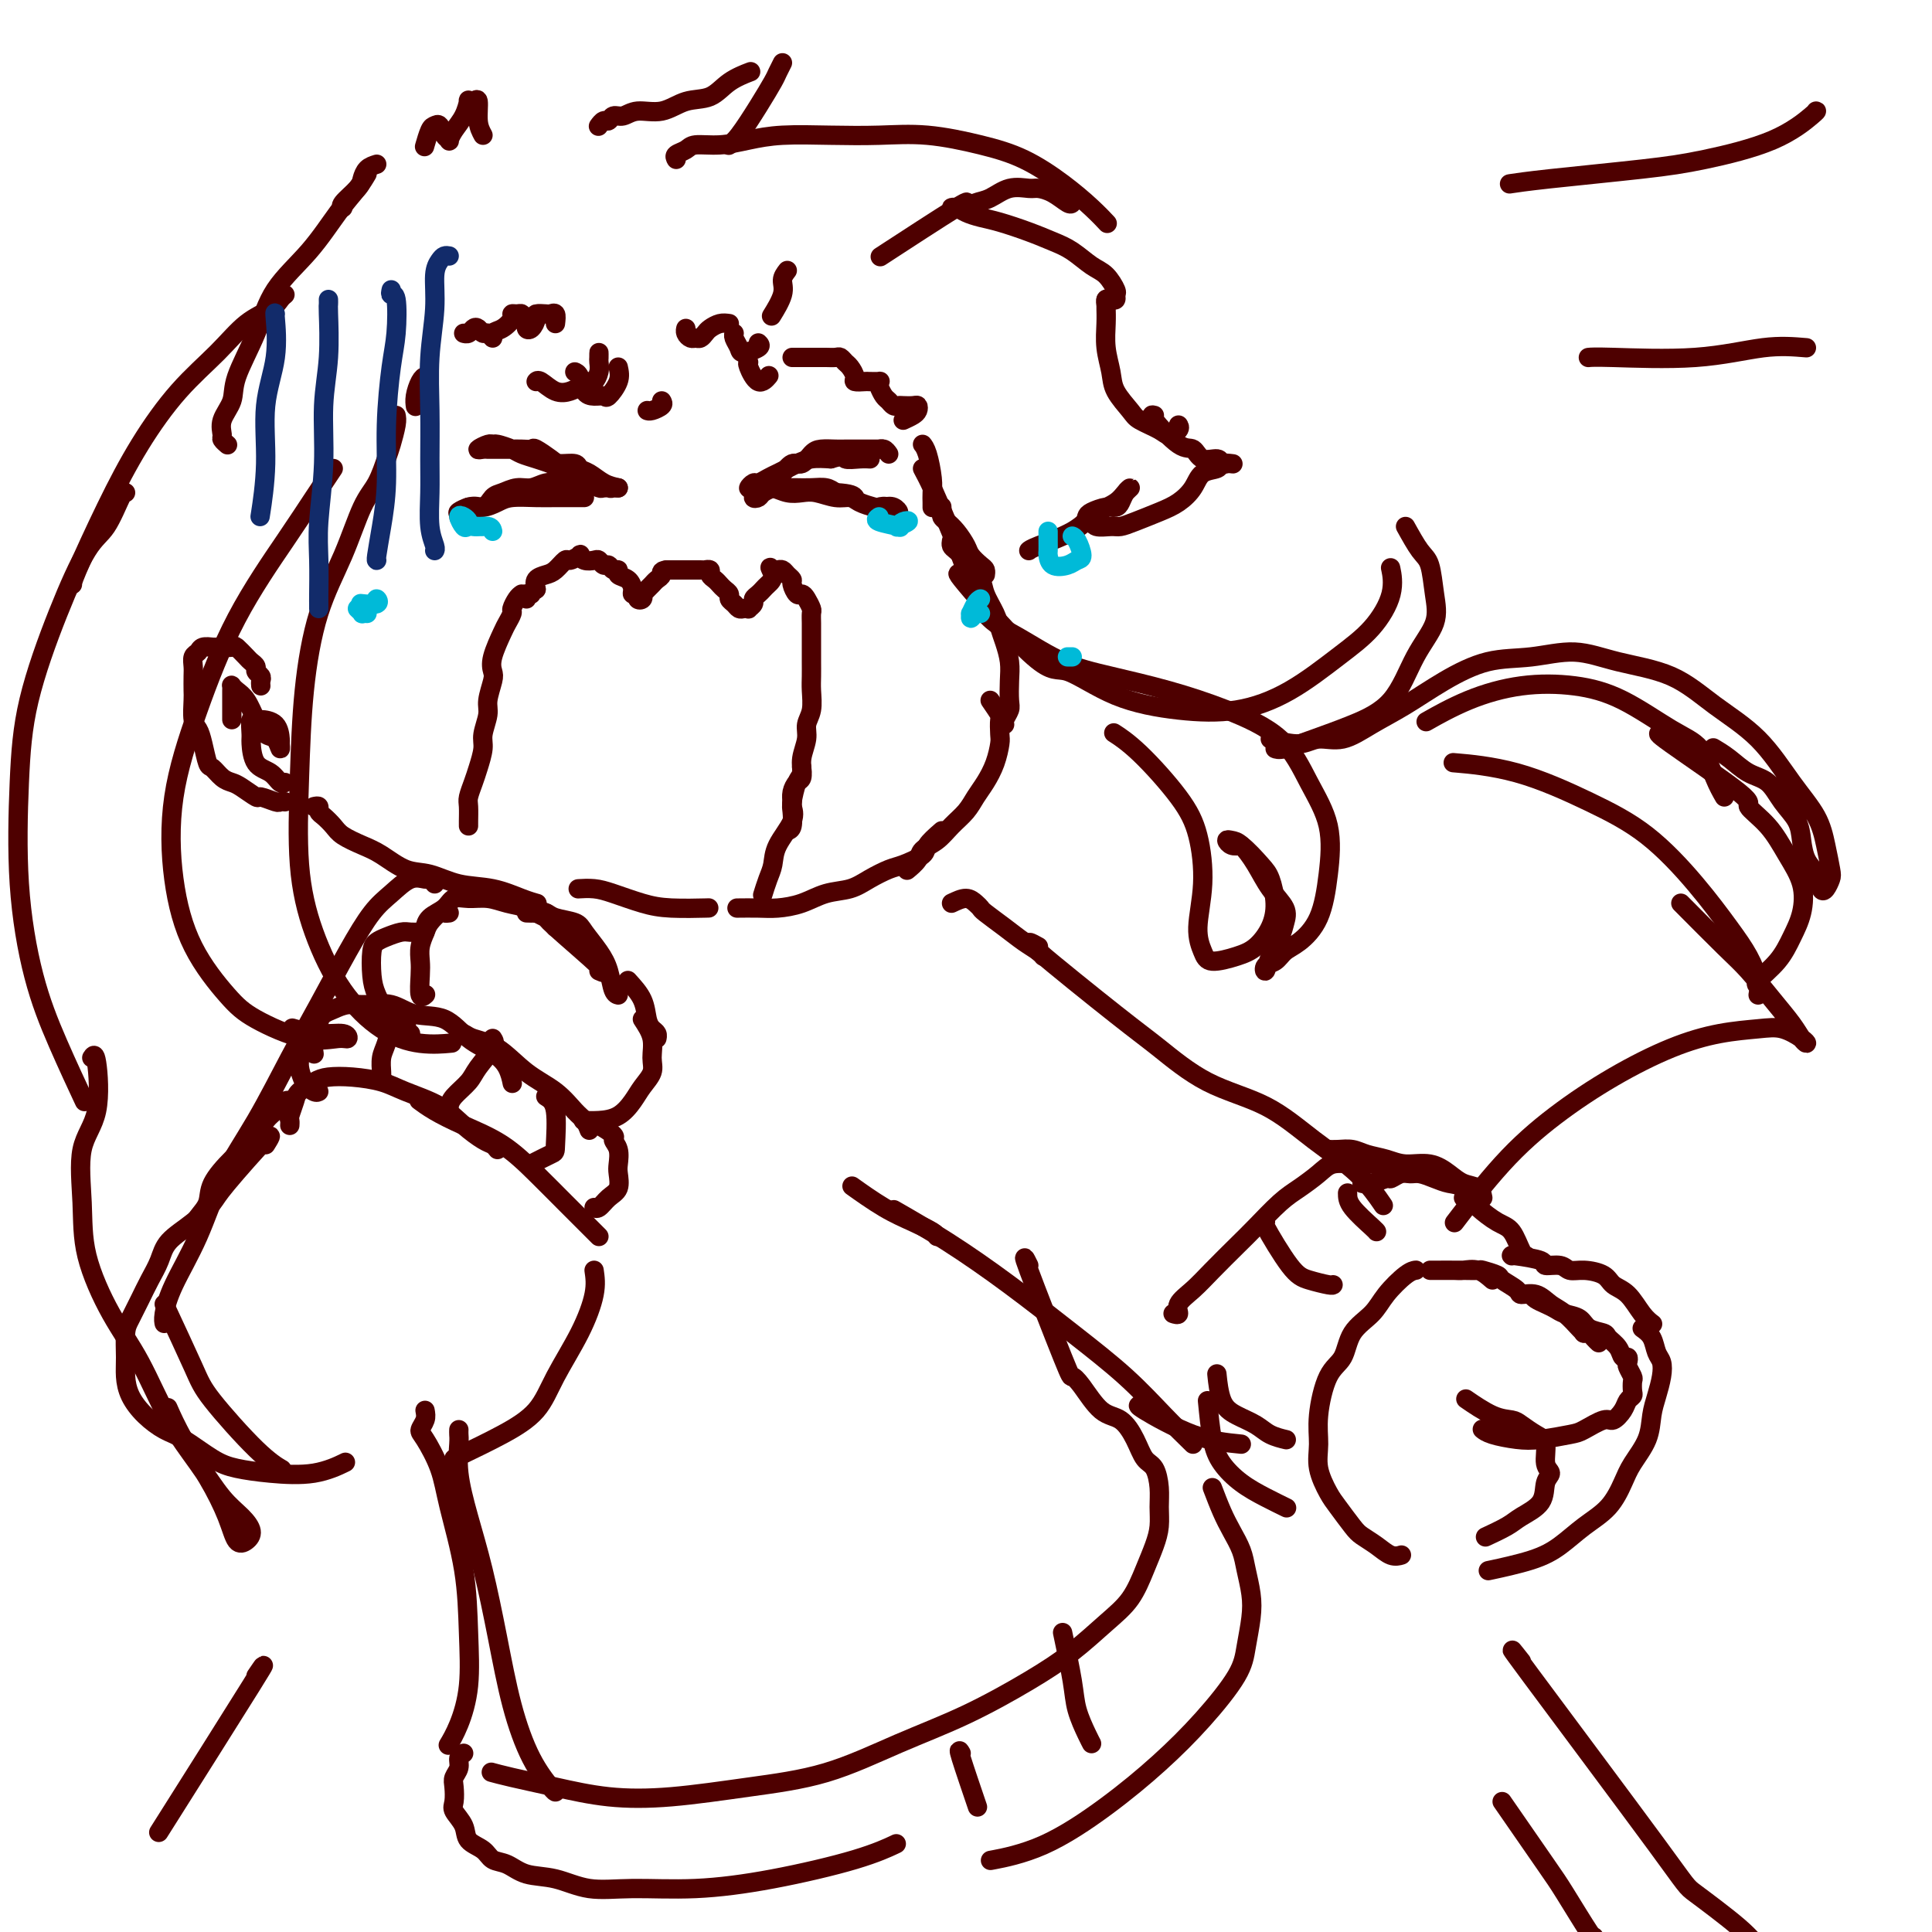<svg viewBox='0 0 400 400' version='1.1' xmlns='http://www.w3.org/2000/svg' xmlns:xlink='http://www.w3.org/1999/xlink'><g fill='none' stroke='rgb(78,0,0)' stroke-width='4' stroke-linecap='round' stroke-linejoin='round'><path d='M128,101c-0.987,-0.218 -1.973,-0.436 -3,-1c-1.027,-0.564 -2.094,-1.473 -3,-2c-0.906,-0.527 -1.651,-0.670 -2,-1c-0.349,-0.330 -0.302,-0.845 -1,-1c-0.698,-0.155 -2.140,0.049 -3,0c-0.860,-0.049 -1.137,-0.353 -2,-1c-0.863,-0.647 -2.311,-1.637 -3,-2c-0.689,-0.363 -0.618,-0.097 -1,0c-0.382,0.097 -1.215,0.026 -2,0c-0.785,-0.026 -1.521,-0.007 -2,0c-0.479,0.007 -0.702,0.002 -1,0c-0.298,-0.002 -0.671,-0.000 -1,0c-0.329,0.000 -0.612,-0.000 -1,0c-0.388,0.000 -0.880,0.001 -1,0c-0.120,-0.001 0.132,-0.004 0,0c-0.132,0.004 -0.649,0.015 -1,0c-0.351,-0.015 -0.538,-0.057 -1,0c-0.462,0.057 -1.200,0.215 -1,0c0.200,-0.215 1.337,-0.801 2,-1c0.663,-0.199 0.852,-0.012 1,0c0.148,0.012 0.255,-0.151 1,0c0.745,0.151 2.127,0.618 3,1c0.873,0.382 1.235,0.680 2,1c0.765,0.320 1.933,0.663 3,1c1.067,0.337 2.034,0.669 3,1'/><path d='M114,96c2.842,0.581 2.448,0.534 3,1c0.552,0.466 2.049,1.445 3,2c0.951,0.555 1.356,0.685 2,1c0.644,0.315 1.528,0.816 2,1c0.472,0.184 0.531,0.050 1,0c0.469,-0.050 1.348,-0.017 2,0c0.652,0.017 1.076,0.019 1,0c-0.076,-0.019 -0.654,-0.058 -1,0c-0.346,0.058 -0.462,0.211 -1,0c-0.538,-0.211 -1.498,-0.788 -2,-1c-0.502,-0.212 -0.546,-0.058 -1,0c-0.454,0.058 -1.318,0.019 -2,0c-0.682,-0.019 -1.183,-0.020 -2,0c-0.817,0.020 -1.952,0.061 -3,0c-1.048,-0.061 -2.010,-0.225 -3,0c-0.990,0.225 -2.007,0.839 -3,1c-0.993,0.161 -1.962,-0.129 -3,0c-1.038,0.129 -2.144,0.678 -3,1c-0.856,0.322 -1.461,0.415 -2,1c-0.539,0.585 -1.010,1.660 -2,2c-0.990,0.340 -2.497,-0.055 -3,0c-0.503,0.055 -0.001,0.561 0,1c0.001,0.439 -0.500,0.810 -1,1c-0.500,0.190 -1.000,0.197 -1,0c0.000,-0.197 0.500,-0.599 1,-1'/><path d='M96,106c-2.545,0.690 -0.407,-0.586 1,-1c1.407,-0.414 2.085,0.033 3,0c0.915,-0.033 2.069,-0.545 3,-1c0.931,-0.455 1.639,-0.854 3,-1c1.361,-0.146 3.373,-0.039 5,0c1.627,0.039 2.867,0.010 4,0c1.133,-0.010 2.159,-0.003 3,0c0.841,0.003 1.496,0.001 2,0c0.504,-0.001 0.858,-0.000 1,0c0.142,0.000 0.071,0.000 0,0'/><path d='M184,94c-0.299,-0.423 -0.597,-0.845 -1,-1c-0.403,-0.155 -0.909,-0.041 -1,0c-0.091,0.041 0.233,0.011 0,0c-0.233,-0.011 -1.025,-0.003 -2,0c-0.975,0.003 -2.134,0.003 -3,0c-0.866,-0.003 -1.439,-0.007 -2,0c-0.561,0.007 -1.109,0.024 -2,0c-0.891,-0.024 -2.126,-0.090 -3,0c-0.874,0.090 -1.386,0.337 -2,1c-0.614,0.663 -1.330,1.740 -2,2c-0.670,0.260 -1.293,-0.299 -2,0c-0.707,0.299 -1.499,1.457 -2,2c-0.501,0.543 -0.711,0.470 -1,1c-0.289,0.530 -0.656,1.662 -1,2c-0.344,0.338 -0.663,-0.119 -1,0c-0.337,0.119 -0.691,0.814 -1,1c-0.309,0.186 -0.573,-0.136 -1,0c-0.427,0.136 -1.017,0.730 -1,1c0.017,0.270 0.643,0.216 1,0c0.357,-0.216 0.447,-0.594 1,-1c0.553,-0.406 1.568,-0.841 2,-1c0.432,-0.159 0.279,-0.043 1,0c0.721,0.043 2.315,0.014 3,0c0.685,-0.014 0.462,-0.014 1,0c0.538,0.014 1.837,0.042 3,0c1.163,-0.042 2.189,-0.155 3,0c0.811,0.155 1.405,0.577 2,1'/><path d='M173,102c3.367,0.182 3.783,0.636 4,1c0.217,0.364 0.234,0.638 1,1c0.766,0.362 2.280,0.811 3,1c0.720,0.189 0.646,0.117 1,0c0.354,-0.117 1.137,-0.279 2,0c0.863,0.279 1.805,1.000 2,1c0.195,-0.000 -0.356,-0.722 -1,-1c-0.644,-0.278 -1.382,-0.112 -2,0c-0.618,0.112 -1.117,0.170 -2,0c-0.883,-0.170 -2.151,-0.568 -3,-1c-0.849,-0.432 -1.280,-0.899 -2,-1c-0.720,-0.101 -1.730,0.165 -3,0c-1.270,-0.165 -2.801,-0.762 -4,-1c-1.199,-0.238 -2.065,-0.117 -3,0c-0.935,0.117 -1.940,0.228 -3,0c-1.060,-0.228 -2.176,-0.797 -3,-1c-0.824,-0.203 -1.357,-0.039 -2,0c-0.643,0.039 -1.396,-0.045 -2,0c-0.604,0.045 -1.060,0.219 -1,0c0.060,-0.219 0.635,-0.832 1,-1c0.365,-0.168 0.520,0.110 1,0c0.480,-0.110 1.286,-0.608 2,-1c0.714,-0.392 1.338,-0.680 2,-1c0.662,-0.320 1.363,-0.673 2,-1c0.637,-0.327 1.210,-0.626 2,-1c0.790,-0.374 1.797,-0.821 3,-1c1.203,-0.179 2.601,-0.089 4,0'/><path d='M172,95c3.005,-0.928 2.517,-0.249 3,0c0.483,0.249 1.938,0.067 3,0c1.062,-0.067 1.732,-0.019 2,0c0.268,0.019 0.134,0.010 0,0'/><path d='M164,167c0.002,-0.018 0.003,-0.036 0,0c-0.003,0.036 -0.011,0.127 0,0c0.011,-0.127 0.041,-0.472 0,-1c-0.041,-0.528 -0.155,-1.238 0,-2c0.155,-0.762 0.578,-1.575 1,-2c0.422,-0.425 0.845,-0.460 1,-1c0.155,-0.540 0.044,-1.583 0,-2c-0.044,-0.417 -0.022,-0.209 0,0'/><path d='M163,172c0.417,-0.114 0.834,-0.228 1,-1c0.166,-0.772 0.082,-2.201 0,-3c-0.082,-0.799 -0.162,-0.969 0,-2c0.162,-1.031 0.564,-2.923 1,-4c0.436,-1.077 0.905,-1.340 1,-2c0.095,-0.660 -0.185,-1.716 0,-3c0.185,-1.284 0.834,-2.794 1,-4c0.166,-1.206 -0.152,-2.108 0,-3c0.152,-0.892 0.773,-1.775 1,-3c0.227,-1.225 0.061,-2.793 0,-4c-0.061,-1.207 -0.016,-2.052 0,-3c0.016,-0.948 0.004,-1.998 0,-3c-0.004,-1.002 -0.000,-1.955 0,-3c0.000,-1.045 -0.003,-2.181 0,-3c0.003,-0.819 0.012,-1.320 0,-2c-0.012,-0.680 -0.044,-1.539 0,-2c0.044,-0.461 0.166,-0.522 0,-1c-0.166,-0.478 -0.618,-1.371 -1,-2c-0.382,-0.629 -0.694,-0.994 -1,-1c-0.306,-0.006 -0.607,0.349 -1,0c-0.393,-0.349 -0.879,-1.400 -1,-2c-0.121,-0.600 0.122,-0.749 0,-1c-0.122,-0.251 -0.610,-0.603 -1,-1c-0.390,-0.397 -0.682,-0.838 -1,-1c-0.318,-0.162 -0.662,-0.046 -1,0c-0.338,0.046 -0.669,0.023 -1,0'/><path d='M160,118c-1.190,-1.274 -0.165,0.040 0,1c0.165,0.960 -0.529,1.566 -1,2c-0.471,0.434 -0.719,0.694 -1,1c-0.281,0.306 -0.596,0.656 -1,1c-0.404,0.344 -0.896,0.680 -1,1c-0.104,0.320 0.179,0.622 0,1c-0.179,0.378 -0.821,0.830 -1,1c-0.179,0.170 0.106,0.057 0,0c-0.106,-0.057 -0.602,-0.057 -1,0c-0.398,0.057 -0.698,0.170 -1,0c-0.302,-0.170 -0.606,-0.623 -1,-1c-0.394,-0.377 -0.879,-0.678 -1,-1c-0.121,-0.322 0.121,-0.663 0,-1c-0.121,-0.337 -0.606,-0.668 -1,-1c-0.394,-0.332 -0.698,-0.663 -1,-1c-0.302,-0.337 -0.602,-0.679 -1,-1c-0.398,-0.321 -0.893,-0.622 -1,-1c-0.107,-0.378 0.175,-0.833 0,-1c-0.175,-0.167 -0.807,-0.045 -1,0c-0.193,0.045 0.054,0.012 0,0c-0.054,-0.012 -0.409,-0.003 -1,0c-0.591,0.003 -1.419,0.001 -2,0c-0.581,-0.001 -0.915,-0.000 -1,0c-0.085,0.000 0.080,0.000 0,0c-0.080,-0.000 -0.406,-0.000 -1,0c-0.594,0.000 -1.455,0.000 -2,0c-0.545,-0.000 -0.772,-0.000 -1,0'/><path d='M138,118c-1.416,0.179 -0.958,0.626 -1,1c-0.042,0.374 -0.586,0.674 -1,1c-0.414,0.326 -0.698,0.679 -1,1c-0.302,0.321 -0.621,0.609 -1,1c-0.379,0.391 -0.819,0.886 -1,1c-0.181,0.114 -0.105,-0.151 0,0c0.105,0.151 0.239,0.718 0,1c-0.239,0.282 -0.850,0.279 -1,0c-0.150,-0.279 0.162,-0.834 0,-1c-0.162,-0.166 -0.799,0.057 -1,0c-0.201,-0.057 0.034,-0.392 0,-1c-0.034,-0.608 -0.338,-1.487 -1,-2c-0.662,-0.513 -1.683,-0.658 -2,-1c-0.317,-0.342 0.069,-0.880 0,-1c-0.069,-0.120 -0.595,0.178 -1,0c-0.405,-0.178 -0.689,-0.831 -1,-1c-0.311,-0.169 -0.648,0.147 -1,0c-0.352,-0.147 -0.719,-0.759 -1,-1c-0.281,-0.241 -0.474,-0.113 -1,0c-0.526,0.113 -1.383,0.211 -2,0c-0.617,-0.211 -0.995,-0.729 -1,-1c-0.005,-0.271 0.361,-0.294 0,0c-0.361,0.294 -1.449,0.904 -2,1c-0.551,0.096 -0.565,-0.322 -1,0c-0.435,0.322 -1.292,1.385 -2,2c-0.708,0.615 -1.268,0.781 -2,1c-0.732,0.219 -1.638,0.491 -2,1c-0.362,0.509 -0.181,1.254 0,2'/><path d='M111,122c-1.713,1.171 -0.995,1.097 -1,1c-0.005,-0.097 -0.732,-0.219 -1,0c-0.268,0.219 -0.077,0.777 0,1c0.077,0.223 0.038,0.112 0,0'/><path d='M108,123c-0.302,0.212 -0.605,0.424 -1,1c-0.395,0.576 -0.884,1.515 -1,2c-0.116,0.485 0.140,0.515 0,1c-0.140,0.485 -0.678,1.426 -1,2c-0.322,0.574 -0.430,0.780 -1,2c-0.570,1.220 -1.602,3.455 -2,5c-0.398,1.545 -0.163,2.399 0,3c0.163,0.601 0.255,0.950 0,2c-0.255,1.050 -0.856,2.802 -1,4c-0.144,1.198 0.169,1.843 0,3c-0.169,1.157 -0.820,2.828 -1,4c-0.180,1.172 0.109,1.846 0,3c-0.109,1.154 -0.618,2.789 -1,4c-0.382,1.211 -0.638,1.999 -1,3c-0.362,1.001 -0.829,2.216 -1,3c-0.171,0.784 -0.046,1.138 0,2c0.046,0.862 0.012,2.231 0,3c-0.012,0.769 -0.003,0.938 0,1c0.003,0.062 0.001,0.018 0,0c-0.001,-0.018 -0.000,-0.009 0,0'/><path d='M195,105c-0.005,-0.088 -0.010,-0.176 0,0c0.010,0.176 0.034,0.617 0,1c-0.034,0.383 -0.126,0.707 0,1c0.126,0.293 0.471,0.555 1,1c0.529,0.445 1.242,1.075 2,2c0.758,0.925 1.562,2.147 2,3c0.438,0.853 0.510,1.339 1,2c0.490,0.661 1.399,1.497 2,2c0.601,0.503 0.892,0.674 1,1c0.108,0.326 0.031,0.807 0,1c-0.031,0.193 -0.015,0.096 0,0'/><path d='M197,112c-0.057,0.357 -0.113,0.714 0,1c0.113,0.286 0.396,0.501 1,1c0.604,0.499 1.527,1.281 2,2c0.473,0.719 0.494,1.375 1,2c0.506,0.625 1.497,1.219 2,2c0.503,0.781 0.517,1.748 1,3c0.483,1.252 1.436,2.788 2,4c0.564,1.212 0.739,2.100 1,3c0.261,0.900 0.607,1.812 1,3c0.393,1.188 0.834,2.650 1,4c0.166,1.350 0.059,2.586 0,4c-0.059,1.414 -0.068,3.006 0,4c0.068,0.994 0.214,1.390 0,2c-0.214,0.610 -0.788,1.433 -1,2c-0.212,0.567 -0.060,0.876 0,1c0.060,0.124 0.030,0.062 0,0'/><path d='M205,145c0.844,1.236 1.688,2.472 2,3c0.312,0.528 0.092,0.346 0,1c-0.092,0.654 -0.055,2.142 0,3c0.055,0.858 0.129,1.086 0,2c-0.129,0.914 -0.460,2.513 -1,4c-0.540,1.487 -1.288,2.863 -2,4c-0.712,1.137 -1.389,2.034 -2,3c-0.611,0.966 -1.157,2.002 -2,3c-0.843,0.998 -1.985,1.960 -3,3c-1.015,1.040 -1.904,2.160 -3,3c-1.096,0.840 -2.399,1.402 -3,2c-0.601,0.598 -0.501,1.232 -1,2c-0.499,0.768 -1.596,1.668 -2,2c-0.404,0.332 -0.115,0.095 0,0c0.115,-0.095 0.058,-0.047 0,0'/><path d='M195,172c-1.259,1.097 -2.517,2.195 -3,3c-0.483,0.805 -0.189,1.319 -1,2c-0.811,0.681 -2.726,1.529 -4,2c-1.274,0.471 -1.907,0.563 -3,1c-1.093,0.437 -2.645,1.217 -4,2c-1.355,0.783 -2.514,1.569 -4,2c-1.486,0.431 -3.299,0.508 -5,1c-1.701,0.492 -3.290,1.400 -5,2c-1.710,0.600 -3.541,0.893 -5,1c-1.459,0.107 -2.547,0.029 -4,0c-1.453,-0.029 -3.272,-0.008 -4,0c-0.728,0.008 -0.364,0.004 0,0'/><path d='M164,165c0.023,0.367 0.045,0.734 0,1c-0.045,0.266 -0.159,0.430 0,1c0.159,0.570 0.589,1.547 0,3c-0.589,1.453 -2.196,3.381 -3,5c-0.804,1.619 -0.803,2.929 -1,4c-0.197,1.071 -0.591,1.904 -1,3c-0.409,1.096 -0.831,2.456 -1,3c-0.169,0.544 -0.084,0.272 0,0'/><path d='M54,142c-0.032,-0.334 -0.064,-0.667 0,-1c0.064,-0.333 0.226,-0.665 0,-1c-0.226,-0.335 -0.838,-0.672 -1,-1c-0.162,-0.328 0.128,-0.648 0,-1c-0.128,-0.352 -0.672,-0.735 -1,-1c-0.328,-0.265 -0.440,-0.410 -1,-1c-0.560,-0.590 -1.568,-1.623 -2,-2c-0.432,-0.377 -0.286,-0.098 -1,0c-0.714,0.098 -2.286,0.014 -3,0c-0.714,-0.014 -0.570,0.041 -1,0c-0.430,-0.041 -1.436,-0.178 -2,0c-0.564,0.178 -0.687,0.671 -1,1c-0.313,0.329 -0.816,0.495 -1,1c-0.184,0.505 -0.050,1.350 0,2c0.050,0.650 0.016,1.104 0,2c-0.016,0.896 -0.016,2.233 0,3c0.016,0.767 0.046,0.962 0,2c-0.046,1.038 -0.168,2.917 0,4c0.168,1.083 0.625,1.369 1,2c0.375,0.631 0.667,1.608 1,3c0.333,1.392 0.707,3.198 1,4c0.293,0.802 0.506,0.601 1,1c0.494,0.399 1.268,1.398 2,2c0.732,0.602 1.422,0.806 2,1c0.578,0.194 1.044,0.378 2,1c0.956,0.622 2.404,1.683 3,2c0.596,0.317 0.342,-0.111 1,0c0.658,0.111 2.228,0.762 3,1c0.772,0.238 0.746,0.064 1,0c0.254,-0.064 0.787,-0.018 1,0c0.213,0.018 0.107,0.009 0,0'/><path d='M48,149c0.000,-0.212 0.000,-0.425 0,-1c-0.000,-0.575 -0.001,-1.514 0,-2c0.001,-0.486 0.002,-0.520 0,-1c-0.002,-0.480 -0.009,-1.406 0,-2c0.009,-0.594 0.033,-0.855 0,-1c-0.033,-0.145 -0.122,-0.175 0,0c0.122,0.175 0.456,0.556 1,1c0.544,0.444 1.298,0.950 2,2c0.702,1.050 1.351,2.642 2,4c0.649,1.358 1.299,2.482 2,3c0.701,0.518 1.455,0.430 2,1c0.545,0.570 0.882,1.799 1,2c0.118,0.201 0.019,-0.625 0,-1c-0.019,-0.375 0.044,-0.299 0,-1c-0.044,-0.701 -0.194,-2.177 -1,-3c-0.806,-0.823 -2.269,-0.991 -3,-1c-0.731,-0.009 -0.731,0.141 -1,0c-0.269,-0.141 -0.809,-0.572 -1,0c-0.191,0.572 -0.034,2.147 0,3c0.034,0.853 -0.054,0.985 0,2c0.054,1.015 0.249,2.913 1,4c0.751,1.087 2.057,1.364 3,2c0.943,0.636 1.523,1.633 2,2c0.477,0.367 0.851,0.105 1,0c0.149,-0.105 0.075,-0.052 0,0'/><path d='M65,167c0.439,-0.096 0.878,-0.192 1,0c0.122,0.192 -0.074,0.670 0,1c0.074,0.330 0.420,0.510 1,1c0.580,0.490 1.396,1.291 2,2c0.604,0.709 0.995,1.327 2,2c1.005,0.673 2.622,1.403 4,2c1.378,0.597 2.516,1.062 4,2c1.484,0.938 3.314,2.349 5,3c1.686,0.651 3.230,0.542 5,1c1.770,0.458 3.767,1.482 6,2c2.233,0.518 4.702,0.531 7,1c2.298,0.469 4.426,1.396 6,2c1.574,0.604 2.592,0.887 3,1c0.408,0.113 0.204,0.057 0,0'/><path d='M120,184c-0.258,0.016 -0.516,0.033 0,0c0.516,-0.033 1.807,-0.114 3,0c1.193,0.114 2.289,0.423 4,1c1.711,0.577 4.036,1.423 6,2c1.964,0.577 3.567,0.886 6,1c2.433,0.114 5.695,0.033 7,0c1.305,-0.033 0.652,-0.016 0,0'/><path d='M128,76c0.208,0.928 0.417,1.855 0,3c-0.417,1.145 -1.459,2.507 -2,3c-0.541,0.493 -0.579,0.118 -1,0c-0.421,-0.118 -1.223,0.021 -2,0c-0.777,-0.021 -1.528,-0.201 -2,-1c-0.472,-0.799 -0.666,-2.215 -1,-3c-0.334,-0.785 -0.810,-0.939 -1,-1c-0.190,-0.061 -0.095,-0.031 0,0'/><path d='M193,105c-0.002,0.067 -0.003,0.134 0,0c0.003,-0.134 0.011,-0.471 0,-1c-0.011,-0.529 -0.042,-1.252 0,-2c0.042,-0.748 0.156,-1.520 0,-3c-0.156,-1.480 -0.580,-3.668 -1,-5c-0.420,-1.332 -0.834,-1.809 -1,-2c-0.166,-0.191 -0.083,-0.095 0,0'/><path d='M124,26c-0.088,0.122 -0.176,0.244 0,0c0.176,-0.244 0.615,-0.854 1,-1c0.385,-0.146 0.717,0.173 1,0c0.283,-0.173 0.517,-0.838 1,-1c0.483,-0.162 1.213,0.180 2,0c0.787,-0.180 1.630,-0.881 3,-1c1.370,-0.119 3.268,0.343 5,0c1.732,-0.343 3.298,-1.490 5,-2c1.702,-0.510 3.539,-0.384 5,-1c1.461,-0.616 2.547,-1.973 4,-3c1.453,-1.027 3.272,-1.722 4,-2c0.728,-0.278 0.364,-0.139 0,0'/><path d='M162,13c-0.372,0.726 -0.744,1.452 -1,2c-0.256,0.548 -0.394,0.918 -1,2c-0.606,1.082 -1.678,2.878 -3,5c-1.322,2.122 -2.894,4.571 -4,6c-1.106,1.429 -1.744,1.837 -2,2c-0.256,0.163 -0.128,0.082 0,0'/><path d='M140,33c-0.196,-0.341 -0.392,-0.683 0,-1c0.392,-0.317 1.374,-0.611 2,-1c0.626,-0.389 0.898,-0.875 2,-1c1.102,-0.125 3.036,0.110 5,0c1.964,-0.110 3.959,-0.567 6,-1c2.041,-0.433 4.129,-0.843 7,-1c2.871,-0.157 6.526,-0.063 10,0c3.474,0.063 6.766,0.094 10,0c3.234,-0.094 6.409,-0.314 10,0c3.591,0.314 7.596,1.163 11,2c3.404,0.837 6.205,1.661 9,3c2.795,1.339 5.584,3.194 8,5c2.416,1.806 4.458,3.563 6,5c1.542,1.437 2.583,2.553 3,3c0.417,0.447 0.208,0.223 0,0'/><path d='M222,42c-0.164,0.195 -0.329,0.390 -1,0c-0.671,-0.390 -1.849,-1.366 -3,-2c-1.151,-0.634 -2.276,-0.927 -3,-1c-0.724,-0.073 -1.047,0.075 -2,0c-0.953,-0.075 -2.535,-0.374 -4,0c-1.465,0.374 -2.814,1.421 -4,2c-1.186,0.579 -2.210,0.690 -3,1c-0.790,0.310 -1.345,0.818 -2,1c-0.655,0.182 -1.411,0.038 -2,0c-0.589,-0.038 -1.013,0.031 -1,0c0.013,-0.031 0.463,-0.160 1,0c0.537,0.160 1.161,0.609 2,1c0.839,0.391 1.893,0.722 3,1c1.107,0.278 2.267,0.501 4,1c1.733,0.499 4.039,1.273 6,2c1.961,0.727 3.577,1.407 5,2c1.423,0.593 2.654,1.100 4,2c1.346,0.900 2.806,2.192 4,3c1.194,0.808 2.121,1.131 3,2c0.879,0.869 1.710,2.284 2,3c0.290,0.716 0.039,0.731 0,1c-0.039,0.269 0.133,0.790 0,1c-0.133,0.210 -0.572,0.108 -1,0c-0.428,-0.108 -0.846,-0.221 -1,0c-0.154,0.221 -0.044,0.778 0,1c0.044,0.222 0.022,0.111 0,0'/><path d='M229,62c0.002,0.369 0.004,0.738 0,1c-0.004,0.262 -0.014,0.418 0,1c0.014,0.582 0.053,1.591 0,3c-0.053,1.409 -0.196,3.217 0,5c0.196,1.783 0.732,3.542 1,5c0.268,1.458 0.270,2.616 1,4c0.730,1.384 2.189,2.995 3,4c0.811,1.005 0.974,1.404 2,2c1.026,0.596 2.916,1.389 4,2c1.084,0.611 1.363,1.040 2,1c0.637,-0.040 1.633,-0.549 2,-1c0.367,-0.451 0.105,-0.843 0,-1c-0.105,-0.157 -0.052,-0.078 0,0'/><path d='M239,86c-0.485,-0.130 -0.971,-0.260 0,1c0.971,1.260 3.398,3.911 5,5c1.602,1.089 2.380,0.618 3,1c0.620,0.382 1.084,1.619 2,2c0.916,0.381 2.286,-0.094 3,0c0.714,0.094 0.773,0.756 1,1c0.227,0.244 0.624,0.069 1,0c0.376,-0.069 0.732,-0.031 1,0c0.268,0.031 0.449,0.055 0,0c-0.449,-0.055 -1.526,-0.191 -2,0c-0.474,0.191 -0.344,0.708 -1,1c-0.656,0.292 -2.097,0.358 -3,1c-0.903,0.642 -1.267,1.861 -2,3c-0.733,1.139 -1.833,2.200 -3,3c-1.167,0.800 -2.400,1.340 -4,2c-1.600,0.660 -3.566,1.441 -5,2c-1.434,0.559 -2.335,0.897 -3,1c-0.665,0.103 -1.093,-0.028 -2,0c-0.907,0.028 -2.294,0.215 -3,0c-0.706,-0.215 -0.730,-0.832 -1,-1c-0.270,-0.168 -0.787,0.113 -1,0c-0.213,-0.113 -0.120,-0.621 0,-1c0.120,-0.379 0.269,-0.630 1,-1c0.731,-0.370 2.043,-0.860 3,-1c0.957,-0.140 1.560,0.070 2,0c0.440,-0.070 0.716,-0.419 1,-1c0.284,-0.581 0.576,-1.393 1,-2c0.424,-0.607 0.980,-1.008 1,-1c0.020,0.008 -0.495,0.425 -1,1c-0.505,0.575 -1.002,1.307 -2,2c-0.998,0.693 -2.499,1.346 -4,2'/><path d='M227,106c-1.823,1.514 -2.880,2.797 -5,4c-2.120,1.203 -5.301,2.324 -7,3c-1.699,0.676 -1.914,0.907 -2,1c-0.086,0.093 -0.043,0.046 0,0'/><path d='M187,87c0.736,-0.340 1.473,-0.679 2,-1c0.527,-0.321 0.846,-0.622 1,-1c0.154,-0.378 0.143,-0.832 0,-1c-0.143,-0.168 -0.420,-0.048 -1,0c-0.580,0.048 -1.465,0.025 -2,0c-0.535,-0.025 -0.721,-0.052 -1,0c-0.279,0.052 -0.650,0.182 -1,0c-0.350,-0.182 -0.680,-0.676 -1,-1c-0.320,-0.324 -0.629,-0.479 -1,-1c-0.371,-0.521 -0.805,-1.408 -1,-2c-0.195,-0.592 -0.151,-0.890 0,-1c0.151,-0.110 0.409,-0.031 0,0c-0.409,0.031 -1.486,0.016 -2,0c-0.514,-0.016 -0.466,-0.031 -1,0c-0.534,0.031 -1.649,0.110 -2,0c-0.351,-0.110 0.061,-0.408 0,-1c-0.061,-0.592 -0.597,-1.479 -1,-2c-0.403,-0.521 -0.674,-0.675 -1,-1c-0.326,-0.325 -0.706,-0.819 -1,-1c-0.294,-0.181 -0.502,-0.048 -1,0c-0.498,0.048 -1.286,0.013 -2,0c-0.714,-0.013 -1.354,-0.003 -2,0c-0.646,0.003 -1.297,0.001 -2,0c-0.703,-0.001 -1.459,-0.000 -2,0c-0.541,0.000 -0.869,0.000 -1,0c-0.131,-0.000 -0.066,-0.000 0,0'/><path d='M157,71c0.318,0.293 0.635,0.586 0,1c-0.635,0.414 -2.223,0.948 -3,1c-0.777,0.052 -0.744,-0.378 -1,-1c-0.256,-0.622 -0.800,-1.437 -1,-2c-0.200,-0.563 -0.057,-0.875 0,-1c0.057,-0.125 0.029,-0.062 0,0'/><path d='M151,67c-0.643,-0.091 -1.286,-0.182 -2,0c-0.714,0.182 -1.501,0.638 -2,1c-0.499,0.362 -0.712,0.630 -1,1c-0.288,0.370 -0.652,0.842 -1,1c-0.348,0.158 -0.682,0.004 -1,0c-0.318,-0.004 -0.621,0.143 -1,0c-0.379,-0.143 -0.833,-0.577 -1,-1c-0.167,-0.423 -0.048,-0.835 0,-1c0.048,-0.165 0.024,-0.082 0,0'/><path d='M199,43c1.133,-1.000 2.267,-2.000 -1,0c-3.267,2.000 -10.933,7.000 -14,9c-3.067,2.000 -1.533,1.000 0,0'/><path d='M163,56c-0.482,0.625 -0.964,1.250 -1,2c-0.036,0.750 0.375,1.625 0,3c-0.375,1.375 -1.536,3.250 -2,4c-0.464,0.750 -0.232,0.375 0,0'/><path d='M100,28c-0.445,-0.816 -0.889,-1.633 -1,-3c-0.111,-1.367 0.112,-3.286 0,-4c-0.112,-0.714 -0.558,-0.224 -1,0c-0.442,0.224 -0.879,0.183 -1,0c-0.121,-0.183 0.073,-0.507 0,0c-0.073,0.507 -0.415,1.847 -1,3c-0.585,1.153 -1.414,2.119 -2,3c-0.586,0.881 -0.931,1.675 -1,2c-0.069,0.325 0.136,0.179 0,0c-0.136,-0.179 -0.615,-0.391 -1,-1c-0.385,-0.609 -0.678,-1.616 -1,-2c-0.322,-0.384 -0.674,-0.144 -1,0c-0.326,0.144 -0.626,0.193 -1,1c-0.374,0.807 -0.821,2.374 -1,3c-0.179,0.626 -0.089,0.313 0,0'/><path d='M115,67c0.100,-0.844 0.199,-1.689 0,-2c-0.199,-0.311 -0.697,-0.090 -1,0c-0.303,0.090 -0.411,0.049 -1,0c-0.589,-0.049 -1.659,-0.107 -2,0c-0.341,0.107 0.048,0.380 0,1c-0.048,0.620 -0.534,1.588 -1,2c-0.466,0.412 -0.912,0.268 -1,0c-0.088,-0.268 0.183,-0.661 0,-1c-0.183,-0.339 -0.818,-0.625 -1,-1c-0.182,-0.375 0.089,-0.840 0,-1c-0.089,-0.160 -0.539,-0.016 -1,0c-0.461,0.016 -0.932,-0.096 -1,0c-0.068,0.096 0.266,0.400 0,1c-0.266,0.600 -1.132,1.496 -2,2c-0.868,0.504 -1.738,0.615 -2,1c-0.262,0.385 0.084,1.044 0,1c-0.084,-0.044 -0.600,-0.793 -1,-1c-0.400,-0.207 -0.685,0.127 -1,0c-0.315,-0.127 -0.659,-0.713 -1,-1c-0.341,-0.287 -0.679,-0.273 -1,0c-0.321,0.273 -0.625,0.804 -1,1c-0.375,0.196 -0.821,0.056 -1,0c-0.179,-0.056 -0.089,-0.028 0,0'/><path d='M88,79c0.083,-0.461 0.166,-0.922 0,-1c-0.166,-0.078 -0.581,0.226 -1,1c-0.419,0.774 -0.844,2.016 -1,3c-0.156,0.984 -0.045,1.710 0,2c0.045,0.290 0.022,0.145 0,0'/><path d='M82,86c0.094,0.449 0.189,0.898 0,2c-0.189,1.102 -0.660,2.856 -1,4c-0.340,1.144 -0.548,1.677 -1,3c-0.452,1.323 -1.147,3.437 -2,5c-0.853,1.563 -1.864,2.576 -3,5c-1.136,2.424 -2.397,6.260 -4,10c-1.603,3.740 -3.547,7.383 -5,12c-1.453,4.617 -2.415,10.206 -3,16c-0.585,5.794 -0.792,11.793 -1,18c-0.208,6.207 -0.417,12.623 0,18c0.417,5.377 1.461,9.714 3,14c1.539,4.286 3.573,8.521 6,12c2.427,3.479 5.249,6.200 8,8c2.751,1.800 5.433,2.677 8,3c2.567,0.323 5.019,0.092 6,0c0.981,-0.092 0.490,-0.046 0,0'/><path d='M69,97c-1.260,1.879 -2.520,3.758 -4,6c-1.480,2.242 -3.180,4.848 -6,9c-2.820,4.152 -6.761,9.849 -10,16c-3.239,6.151 -5.777,12.757 -8,19c-2.223,6.243 -4.130,12.125 -5,18c-0.870,5.875 -0.703,11.743 0,17c0.703,5.257 1.942,9.902 4,14c2.058,4.098 4.933,7.649 7,10c2.067,2.351 3.324,3.502 6,5c2.676,1.498 6.770,3.345 10,4c3.230,0.655 5.597,0.119 7,0c1.403,-0.119 1.843,0.178 2,0c0.157,-0.178 0.032,-0.831 -1,-1c-1.032,-0.169 -2.970,0.147 -5,0c-2.030,-0.147 -4.151,-0.756 -5,-1c-0.849,-0.244 -0.424,-0.122 0,0'/><path d='M191,97c0.606,1.136 1.211,2.273 2,4c0.789,1.727 1.761,4.045 3,7c1.239,2.955 2.745,6.548 4,10c1.255,3.452 2.259,6.761 4,9c1.741,2.239 4.217,3.406 7,5c2.783,1.594 5.871,3.616 9,5c3.129,1.384 6.300,2.131 10,3c3.700,0.869 7.931,1.859 12,3c4.069,1.141 7.977,2.433 12,4c4.023,1.567 8.160,3.408 11,6c2.840,2.592 4.385,5.934 6,9c1.615,3.066 3.302,5.857 4,9c0.698,3.143 0.406,6.639 0,10c-0.406,3.361 -0.925,6.587 -2,9c-1.075,2.413 -2.705,4.011 -4,5c-1.295,0.989 -2.254,1.367 -3,2c-0.746,0.633 -1.279,1.520 -2,2c-0.721,0.480 -1.630,0.554 -2,1c-0.370,0.446 -0.202,1.264 0,1c0.202,-0.264 0.437,-1.609 1,-3c0.563,-1.391 1.452,-2.829 2,-4c0.548,-1.171 0.754,-2.075 1,-3c0.246,-0.925 0.533,-1.869 0,-3c-0.533,-1.131 -1.884,-2.448 -3,-4c-1.116,-1.552 -1.995,-3.340 -3,-5c-1.005,-1.660 -2.134,-3.191 -3,-4c-0.866,-0.809 -1.469,-0.897 -2,-1c-0.531,-0.103 -0.989,-0.220 -1,0c-0.011,0.220 0.425,0.777 1,1c0.575,0.223 1.287,0.111 2,0'/><path d='M257,175c1.267,0.942 2.933,2.798 4,4c1.067,1.202 1.533,1.750 2,3c0.467,1.250 0.935,3.201 1,5c0.065,1.799 -0.272,3.444 -1,5c-0.728,1.556 -1.846,3.021 -3,4c-1.154,0.979 -2.343,1.470 -4,2c-1.657,0.530 -3.780,1.099 -5,1c-1.220,-0.099 -1.537,-0.864 -2,-2c-0.463,-1.136 -1.074,-2.642 -1,-5c0.074,-2.358 0.832,-5.567 1,-9c0.168,-3.433 -0.253,-7.088 -1,-10c-0.747,-2.912 -1.819,-5.079 -4,-8c-2.181,-2.921 -5.472,-6.594 -8,-9c-2.528,-2.406 -4.294,-3.545 -5,-4c-0.706,-0.455 -0.353,-0.228 0,0'/><path d='M78,34c-0.738,0.235 -1.476,0.469 -2,1c-0.524,0.531 -0.834,1.358 -1,2c-0.166,0.642 -0.189,1.100 -1,2c-0.811,0.900 -2.411,2.242 -3,3c-0.589,0.758 -0.168,0.931 0,1c0.168,0.069 0.084,0.035 0,0'/><path d='M76,36c-0.524,0.894 -1.048,1.789 -2,3c-0.952,1.211 -2.333,2.739 -4,5c-1.667,2.261 -3.622,5.255 -6,8c-2.378,2.745 -5.181,5.241 -7,8c-1.819,2.759 -2.655,5.779 -4,9c-1.345,3.221 -3.199,6.641 -4,9c-0.801,2.359 -0.551,3.655 -1,5c-0.449,1.345 -1.598,2.739 -2,4c-0.402,1.261 -0.056,2.390 0,3c0.056,0.610 -0.177,0.703 0,1c0.177,0.297 0.765,0.799 1,1c0.235,0.201 0.118,0.100 0,0'/><path d='M59,61c-0.313,0.251 -0.625,0.502 -1,1c-0.375,0.498 -0.811,1.243 -2,2c-1.189,0.757 -3.130,1.524 -5,3c-1.870,1.476 -3.668,3.660 -6,6c-2.332,2.340 -5.199,4.837 -8,8c-2.801,3.163 -5.535,6.991 -8,11c-2.465,4.009 -4.661,8.198 -7,13c-2.339,4.802 -4.822,10.216 -6,13c-1.178,2.784 -1.051,2.938 -1,3c0.051,0.062 0.025,0.031 0,0'/><path d='M26,102c-0.167,-0.179 -0.335,-0.358 -1,1c-0.665,1.358 -1.828,4.252 -3,6c-1.172,1.748 -2.355,2.348 -4,5c-1.645,2.652 -3.754,7.355 -6,13c-2.246,5.645 -4.630,12.233 -6,18c-1.370,5.767 -1.725,10.713 -2,17c-0.275,6.287 -0.469,13.914 0,21c0.469,7.086 1.600,13.631 3,19c1.400,5.369 3.069,9.561 5,14c1.931,4.439 4.123,9.125 5,11c0.877,1.875 0.438,0.937 0,0'/><path d='M200,120c-1.432,-1.220 -2.863,-2.439 0,1c2.863,3.439 10.022,11.537 14,15c3.978,3.463 4.776,2.292 7,3c2.224,0.708 5.874,3.296 10,5c4.126,1.704 8.728,2.524 13,3c4.272,0.476 8.214,0.607 12,0c3.786,-0.607 7.417,-1.953 11,-4c3.583,-2.047 7.117,-4.794 10,-7c2.883,-2.206 5.113,-3.870 7,-6c1.887,-2.130 3.431,-4.727 4,-7c0.569,-2.273 0.163,-4.221 0,-5c-0.163,-0.779 -0.081,-0.390 0,0'/><path d='M291,109c1.065,1.917 2.130,3.835 3,5c0.870,1.165 1.545,1.578 2,3c0.455,1.422 0.691,3.854 1,6c0.309,2.146 0.693,4.006 0,6c-0.693,1.994 -2.461,4.121 -4,7c-1.539,2.879 -2.847,6.509 -5,9c-2.153,2.491 -5.152,3.844 -8,5c-2.848,1.156 -5.547,2.114 -8,3c-2.453,0.886 -4.660,1.700 -6,2c-1.340,0.300 -1.811,0.086 -2,0c-0.189,-0.086 -0.094,-0.043 0,0'/><path d='M263,153c2.198,0.554 4.395,1.108 6,1c1.605,-0.108 2.617,-0.877 4,-1c1.383,-0.123 3.136,0.401 5,0c1.864,-0.401 3.839,-1.728 6,-3c2.161,-1.272 4.508,-2.490 7,-4c2.492,-1.510 5.130,-3.313 8,-5c2.870,-1.687 5.973,-3.258 9,-4c3.027,-0.742 5.979,-0.654 9,-1c3.021,-0.346 6.112,-1.125 9,-1c2.888,0.125 5.573,1.154 9,2c3.427,0.846 7.597,1.509 11,3c3.403,1.491 6.039,3.811 9,6c2.961,2.189 6.247,4.246 9,7c2.753,2.754 4.973,6.204 7,9c2.027,2.796 3.861,4.938 5,7c1.139,2.062 1.584,4.043 2,6c0.416,1.957 0.803,3.888 1,5c0.197,1.112 0.204,1.404 0,2c-0.204,0.596 -0.618,1.497 -1,2c-0.382,0.503 -0.731,0.610 -1,0c-0.269,-0.610 -0.460,-1.936 -1,-3c-0.540,-1.064 -1.431,-1.864 -2,-3c-0.569,-1.136 -0.816,-2.607 -1,-4c-0.184,-1.393 -0.306,-2.708 -1,-4c-0.694,-1.292 -1.959,-2.560 -3,-4c-1.041,-1.440 -1.859,-3.052 -3,-4c-1.141,-0.948 -2.605,-1.234 -4,-2c-1.395,-0.766 -2.722,-2.014 -4,-3c-1.278,-0.986 -2.508,-1.710 -3,-2c-0.492,-0.290 -0.246,-0.145 0,0'/><path d='M357,165c-0.623,-1.090 -1.246,-2.180 -2,-4c-0.754,-1.820 -1.639,-4.370 -3,-6c-1.361,-1.630 -3.200,-2.338 -6,-4c-2.800,-1.662 -6.562,-4.276 -10,-6c-3.438,-1.724 -6.551,-2.556 -10,-3c-3.449,-0.444 -7.234,-0.501 -11,0c-3.766,0.501 -7.514,1.558 -11,3c-3.486,1.442 -6.710,3.269 -8,4c-1.290,0.731 -0.645,0.365 0,0'/><path d='M344,152c-0.705,-0.218 -1.410,-0.437 2,2c3.410,2.437 10.935,7.528 14,10c3.065,2.472 1.670,2.323 2,3c0.330,0.677 2.384,2.178 4,4c1.616,1.822 2.794,3.964 4,6c1.206,2.036 2.441,3.968 3,6c0.559,2.032 0.441,4.166 0,6c-0.441,1.834 -1.204,3.367 -2,5c-0.796,1.633 -1.626,3.366 -3,5c-1.374,1.634 -3.293,3.171 -4,4c-0.707,0.829 -0.202,0.951 0,1c0.202,0.049 0.101,0.024 0,0'/><path d='M364,206c0.145,-0.829 0.291,-1.658 0,-3c-0.291,-1.342 -1.018,-3.196 -2,-5c-0.982,-1.804 -2.220,-3.558 -4,-6c-1.780,-2.442 -4.104,-5.572 -7,-9c-2.896,-3.428 -6.364,-7.153 -10,-10c-3.636,-2.847 -7.438,-4.815 -12,-7c-4.562,-2.185 -9.882,-4.588 -15,-6c-5.118,-1.412 -10.034,-1.832 -12,-2c-1.966,-0.168 -0.983,-0.084 0,0'/><path d='M348,187c3.361,3.385 6.721,6.770 9,9c2.279,2.230 3.476,3.306 5,5c1.524,1.694 3.374,4.007 5,6c1.626,1.993 3.026,3.665 4,5c0.974,1.335 1.520,2.333 2,3c0.480,0.667 0.894,1.004 1,1c0.106,-0.004 -0.098,-0.348 -1,-1c-0.902,-0.652 -2.504,-1.612 -4,-2c-1.496,-0.388 -2.885,-0.204 -5,0c-2.115,0.204 -4.956,0.428 -8,1c-3.044,0.572 -6.292,1.493 -10,3c-3.708,1.507 -7.878,3.600 -12,6c-4.122,2.400 -8.198,5.107 -12,8c-3.802,2.893 -7.331,5.971 -11,10c-3.669,4.029 -7.477,9.008 -9,11c-1.523,1.992 -0.762,0.996 0,0'/><path d='M19,219c0.332,-0.538 0.663,-1.077 1,1c0.337,2.077 0.679,6.769 0,10c-0.679,3.231 -2.378,5.001 -3,8c-0.622,2.999 -0.167,7.226 0,11c0.167,3.774 0.045,7.094 1,11c0.955,3.906 2.985,8.397 5,12c2.015,3.603 4.013,6.319 6,10c1.987,3.681 3.962,8.327 6,12c2.038,3.673 4.138,6.374 6,9c1.862,2.626 3.488,5.176 5,7c1.512,1.824 2.912,2.921 4,4c1.088,1.079 1.864,2.140 2,3c0.136,0.860 -0.368,1.520 -1,2c-0.632,0.480 -1.392,0.779 -2,0c-0.608,-0.779 -1.063,-2.637 -2,-5c-0.937,-2.363 -2.354,-5.231 -4,-8c-1.646,-2.769 -3.520,-5.438 -5,-8c-1.480,-2.562 -2.566,-5.018 -3,-6c-0.434,-0.982 -0.217,-0.491 0,0'/><path d='M34,270c2.316,4.973 4.632,9.946 6,13c1.368,3.054 1.789,4.190 4,7c2.211,2.810 6.211,7.295 9,10c2.789,2.705 4.368,3.630 5,4c0.632,0.370 0.316,0.185 0,0'/></g>
<g fill='none' stroke='rgb(18,43,106)' stroke-width='4' stroke-linecap='round' stroke-linejoin='round'><path d='M93,53c-0.342,-0.062 -0.684,-0.125 -1,0c-0.316,0.125 -0.607,0.437 -1,1c-0.393,0.563 -0.890,1.377 -1,3c-0.110,1.623 0.167,4.055 0,7c-0.167,2.945 -0.778,6.401 -1,10c-0.222,3.599 -0.056,7.339 0,11c0.056,3.661 0.001,7.244 0,10c-0.001,2.756 0.052,4.686 0,7c-0.052,2.314 -0.210,5.012 0,7c0.210,1.988 0.787,3.266 1,4c0.213,0.734 0.061,0.924 0,1c-0.061,0.076 -0.030,0.038 0,0'/><path d='M81,60c-0.107,0.485 -0.215,0.970 0,1c0.215,0.030 0.752,-0.396 1,1c0.248,1.396 0.207,4.615 0,7c-0.207,2.385 -0.581,3.935 -1,7c-0.419,3.065 -0.883,7.644 -1,12c-0.117,4.356 0.112,8.488 0,12c-0.112,3.512 -0.566,6.405 -1,9c-0.434,2.595 -0.848,4.891 -1,6c-0.152,1.109 -0.044,1.031 0,1c0.044,-0.031 0.022,-0.016 0,0'/><path d='M68,62c0.009,0.408 0.017,0.816 0,1c-0.017,0.184 -0.061,0.144 0,2c0.061,1.856 0.227,5.610 0,9c-0.227,3.390 -0.845,6.418 -1,10c-0.155,3.582 0.155,7.719 0,12c-0.155,4.281 -0.774,8.706 -1,12c-0.226,3.294 -0.061,5.457 0,8c0.061,2.543 0.016,5.465 0,7c-0.016,1.535 -0.004,1.682 0,2c0.004,0.318 0.001,0.805 0,1c-0.001,0.195 -0.001,0.097 0,0'/><path d='M57,65c-0.063,-0.256 -0.126,-0.512 0,1c0.126,1.512 0.440,4.792 0,8c-0.440,3.208 -1.633,6.344 -2,10c-0.367,3.656 0.094,7.830 0,12c-0.094,4.170 -0.741,8.334 -1,10c-0.259,1.666 -0.129,0.833 0,0'/></g>
<g fill='none' stroke='rgb(78,0,0)' stroke-width='4' stroke-linecap='round' stroke-linejoin='round'><path d='M124,74c0.000,0.139 0.001,0.277 0,0c-0.001,-0.277 -0.003,-0.970 0,-1c0.003,-0.030 0.013,0.604 0,1c-0.013,0.396 -0.048,0.554 0,1c0.048,0.446 0.179,1.180 0,2c-0.179,0.820 -0.669,1.724 -1,2c-0.331,0.276 -0.501,-0.077 -1,0c-0.499,0.077 -1.325,0.585 -2,1c-0.675,0.415 -1.200,0.738 -2,1c-0.800,0.262 -1.874,0.462 -3,0c-1.126,-0.462 -2.303,-1.586 -3,-2c-0.697,-0.414 -0.913,-0.118 -1,0c-0.087,0.118 -0.043,0.059 0,0'/><path d='M155,75c-0.167,0.054 -0.333,0.107 0,1c0.333,0.893 1.167,2.625 2,3c0.833,0.375 1.667,-0.607 2,-1c0.333,-0.393 0.167,-0.196 0,0'/><path d='M137,83c0.196,0.310 0.393,0.619 0,1c-0.393,0.381 -1.375,0.833 -2,1c-0.625,0.167 -0.893,0.048 -1,0c-0.107,-0.048 -0.054,-0.024 0,0'/></g>
<g fill='none' stroke='rgb(0,186,216)' stroke-width='4' stroke-linecap='round' stroke-linejoin='round'><path d='M102,110c-0.108,-0.446 -0.216,-0.892 -1,-1c-0.784,-0.108 -2.245,0.122 -3,0c-0.755,-0.122 -0.803,-0.597 -1,-1c-0.197,-0.403 -0.544,-0.735 -1,-1c-0.456,-0.265 -1.022,-0.463 -1,0c0.022,0.463 0.633,1.588 1,2c0.367,0.412 0.490,0.110 1,0c0.510,-0.110 1.407,-0.030 2,0c0.593,0.030 0.884,0.008 1,0c0.116,-0.008 0.058,-0.004 0,0'/><path d='M182,107c-0.458,0.317 -0.916,0.634 0,1c0.916,0.366 3.205,0.781 4,1c0.795,0.219 0.097,0.241 0,0c-0.097,-0.241 0.407,-0.745 1,-1c0.593,-0.255 1.275,-0.261 1,0c-0.275,0.261 -1.507,0.789 -2,1c-0.493,0.211 -0.246,0.106 0,0'/><path d='M217,110c-0.003,0.633 -0.005,1.267 0,2c0.005,0.733 0.018,1.566 0,2c-0.018,0.434 -0.067,0.469 0,1c0.067,0.531 0.250,1.558 1,2c0.750,0.442 2.068,0.301 3,0c0.932,-0.301 1.479,-0.760 2,-1c0.521,-0.240 1.016,-0.260 1,-1c-0.016,-0.740 -0.543,-2.199 -1,-3c-0.457,-0.801 -0.845,-0.943 -1,-1c-0.155,-0.057 -0.078,-0.028 0,0'/><path d='M203,124c-0.308,0.186 -0.616,0.372 -1,1c-0.384,0.628 -0.845,1.699 -1,2c-0.155,0.301 -0.003,-0.168 0,0c0.003,0.168 -0.144,0.973 0,1c0.144,0.027 0.577,-0.723 1,-1c0.423,-0.277 0.835,-0.079 1,0c0.165,0.079 0.082,0.040 0,0'/><path d='M221,136c0.417,0.000 0.833,0.000 1,0c0.167,0.000 0.083,0.000 0,0'/><path d='M74,126c0.452,0.423 0.905,0.845 1,1c0.095,0.155 -0.167,0.042 0,0c0.167,-0.042 0.762,-0.012 1,0c0.238,0.012 0.119,0.006 0,0'/><path d='M78,125c-0.091,-0.536 -0.182,-1.072 0,-1c0.182,0.072 0.636,0.751 0,1c-0.636,0.249 -2.364,0.067 -3,0c-0.636,-0.067 -0.182,-0.019 0,0c0.182,0.019 0.091,0.010 0,0'/></g>
<g fill='none' stroke='rgb(78,0,0)' stroke-width='4' stroke-linecap='round' stroke-linejoin='round'><path d='M124,201c0.974,0.431 1.949,0.861 0,-1c-1.949,-1.861 -6.821,-6.014 -9,-8c-2.179,-1.986 -1.663,-1.804 -2,-2c-0.337,-0.196 -1.525,-0.770 -2,-1c-0.475,-0.230 -0.238,-0.115 0,0'/><path d='M115,192c-0.654,-1.292 -1.308,-2.585 -2,-3c-0.692,-0.415 -1.424,0.047 -2,0c-0.576,-0.047 -0.998,-0.603 -2,-1c-1.002,-0.397 -2.585,-0.636 -4,-1c-1.415,-0.364 -2.663,-0.852 -4,-1c-1.337,-0.148 -2.765,0.045 -4,0c-1.235,-0.045 -2.279,-0.327 -3,0c-0.721,0.327 -1.121,1.263 -2,2c-0.879,0.737 -2.237,1.275 -3,2c-0.763,0.725 -0.932,1.636 -1,2c-0.068,0.364 -0.034,0.182 0,0'/><path d='M93,189c-0.364,0.050 -0.728,0.099 -1,0c-0.272,-0.099 -0.451,-0.347 -1,0c-0.549,0.347 -1.467,1.287 -2,2c-0.533,0.713 -0.680,1.197 -1,2c-0.320,0.803 -0.814,1.924 -1,3c-0.186,1.076 -0.064,2.106 0,3c0.064,0.894 0.069,1.652 0,3c-0.069,1.348 -0.211,3.286 0,4c0.211,0.714 0.775,0.204 1,0c0.225,-0.204 0.113,-0.102 0,0'/><path d='M109,189c0.650,0.025 1.300,0.049 2,0c0.700,-0.049 1.451,-0.173 2,0c0.549,0.173 0.896,0.642 2,1c1.104,0.358 2.964,0.604 4,1c1.036,0.396 1.248,0.943 2,2c0.752,1.057 2.044,2.623 3,4c0.956,1.377 1.576,2.565 2,4c0.424,1.435 0.653,3.117 1,4c0.347,0.883 0.814,0.967 1,1c0.186,0.033 0.093,0.017 0,0'/><path d='M88,193c-0.236,-0.006 -0.472,-0.013 -1,0c-0.528,0.013 -1.346,0.045 -2,0c-0.654,-0.045 -1.142,-0.168 -2,0c-0.858,0.168 -2.084,0.627 -3,1c-0.916,0.373 -1.521,0.659 -2,1c-0.479,0.341 -0.832,0.736 -1,2c-0.168,1.264 -0.150,3.397 0,5c0.150,1.603 0.432,2.677 1,4c0.568,1.323 1.422,2.895 2,4c0.578,1.105 0.879,1.744 1,2c0.121,0.256 0.060,0.128 0,0'/><path d='M130,203c1.177,1.292 2.354,2.585 3,4c0.646,1.415 0.762,2.954 1,4c0.238,1.046 0.600,1.600 1,2c0.400,0.400 0.838,0.646 1,1c0.162,0.354 0.046,0.815 0,1c-0.046,0.185 -0.023,0.092 0,0'/><path d='M133,211c0.858,1.309 1.717,2.618 2,4c0.283,1.382 -0.009,2.836 0,4c0.009,1.164 0.320,2.039 0,3c-0.320,0.961 -1.270,2.009 -2,3c-0.730,0.991 -1.240,1.926 -2,3c-0.760,1.074 -1.771,2.288 -3,3c-1.229,0.712 -2.677,0.922 -4,1c-1.323,0.078 -2.521,0.022 -3,0c-0.479,-0.022 -0.240,-0.011 0,0'/><path d='M122,234c-0.279,-0.718 -0.558,-1.435 -1,-2c-0.442,-0.565 -1.046,-0.977 -2,-2c-0.954,-1.023 -2.258,-2.656 -4,-4c-1.742,-1.344 -3.920,-2.399 -6,-4c-2.080,-1.601 -4.060,-3.750 -6,-5c-1.940,-1.250 -3.840,-1.603 -5,-2c-1.160,-0.397 -1.582,-0.838 -2,-1c-0.418,-0.162 -0.834,-0.046 -1,0c-0.166,0.046 -0.083,0.023 0,0'/><path d='M106,224c0.055,0.265 0.110,0.529 0,0c-0.110,-0.529 -0.384,-1.853 -1,-3c-0.616,-1.147 -1.573,-2.119 -3,-3c-1.427,-0.881 -3.322,-1.672 -5,-3c-1.678,-1.328 -3.138,-3.194 -5,-4c-1.862,-0.806 -4.127,-0.553 -6,-1c-1.873,-0.447 -3.356,-1.596 -5,-2c-1.644,-0.404 -3.450,-0.065 -5,0c-1.550,0.065 -2.845,-0.143 -4,0c-1.155,0.143 -2.170,0.639 -3,1c-0.830,0.361 -1.476,0.587 -2,1c-0.524,0.413 -0.925,1.011 -1,2c-0.075,0.989 0.176,2.368 0,3c-0.176,0.632 -0.778,0.516 -1,1c-0.222,0.484 -0.063,1.567 0,2c0.063,0.433 0.032,0.217 0,0'/><path d='M66,213c-0.227,-0.218 -0.454,-0.435 -1,0c-0.546,0.435 -1.412,1.523 -2,2c-0.588,0.477 -0.897,0.342 -1,1c-0.103,0.658 0.001,2.110 0,3c-0.001,0.890 -0.105,1.219 0,2c0.105,0.781 0.420,2.013 1,3c0.580,0.987 1.425,1.727 2,2c0.575,0.273 0.878,0.078 1,0c0.122,-0.078 0.061,-0.039 0,0'/><path d='M123,233c0.075,-0.207 0.150,-0.413 1,0c0.850,0.413 2.476,1.446 3,2c0.524,0.554 -0.054,0.627 0,1c0.054,0.373 0.741,1.044 1,2c0.259,0.956 0.091,2.197 0,3c-0.091,0.803 -0.105,1.168 0,2c0.105,0.832 0.329,2.132 0,3c-0.329,0.868 -1.212,1.305 -2,2c-0.788,0.695 -1.481,1.649 -2,2c-0.519,0.351 -0.862,0.100 -1,0c-0.138,-0.100 -0.069,-0.050 0,0'/><path d='M124,256c-0.419,-0.420 -0.837,-0.839 -2,-2c-1.163,-1.161 -3.070,-3.063 -5,-5c-1.930,-1.937 -3.884,-3.910 -6,-6c-2.116,-2.090 -4.396,-4.298 -7,-6c-2.604,-1.702 -5.533,-2.900 -8,-4c-2.467,-1.100 -4.472,-2.104 -6,-3c-1.528,-0.896 -2.579,-1.685 -3,-2c-0.421,-0.315 -0.210,-0.158 0,0'/><path d='M103,238c-0.290,-0.373 -0.580,-0.747 -1,-1c-0.420,-0.253 -0.970,-0.386 -2,-1c-1.030,-0.614 -2.539,-1.709 -4,-3c-1.461,-1.291 -2.874,-2.777 -5,-4c-2.126,-1.223 -4.967,-2.182 -7,-3c-2.033,-0.818 -3.259,-1.495 -5,-2c-1.741,-0.505 -3.996,-0.838 -6,-1c-2.004,-0.162 -3.756,-0.152 -5,0c-1.244,0.152 -1.979,0.446 -3,1c-1.021,0.554 -2.326,1.368 -3,2c-0.674,0.632 -0.717,1.084 -1,2c-0.283,0.916 -0.808,2.297 -1,3c-0.192,0.703 -0.052,0.728 0,1c0.052,0.272 0.015,0.792 0,1c-0.015,0.208 -0.007,0.104 0,0'/><path d='M59,229c-0.130,-0.436 -0.261,-0.873 0,-1c0.261,-0.127 0.913,0.055 1,0c0.087,-0.055 -0.390,-0.347 -1,0c-0.610,0.347 -1.351,1.334 -2,2c-0.649,0.666 -1.206,1.010 -2,2c-0.794,0.990 -1.827,2.624 -3,4c-1.173,1.376 -2.487,2.492 -4,4c-1.513,1.508 -3.225,3.406 -4,5c-0.775,1.594 -0.614,2.882 -1,4c-0.386,1.118 -1.319,2.065 -2,3c-0.681,0.935 -1.110,1.859 -1,2c0.110,0.141 0.760,-0.500 1,-1c0.240,-0.500 0.068,-0.857 0,-1c-0.068,-0.143 -0.034,-0.071 0,0'/><path d='M55,237c0.838,-1.346 1.675,-2.692 0,-1c-1.675,1.692 -5.863,6.423 -8,9c-2.137,2.577 -2.225,3.000 -3,4c-0.775,1.000 -2.238,2.577 -4,4c-1.762,1.423 -3.824,2.692 -5,4c-1.176,1.308 -1.468,2.655 -2,4c-0.532,1.345 -1.305,2.688 -2,4c-0.695,1.312 -1.311,2.594 -2,4c-0.689,1.406 -1.451,2.935 -2,4c-0.549,1.065 -0.885,1.667 -1,3c-0.115,1.333 -0.008,3.397 0,5c0.008,1.603 -0.083,2.745 0,4c0.083,1.255 0.339,2.623 1,4c0.661,1.377 1.728,2.764 3,4c1.272,1.236 2.748,2.320 4,3c1.252,0.680 2.279,0.955 4,2c1.721,1.045 4.136,2.861 6,4c1.864,1.139 3.176,1.601 5,2c1.824,0.399 4.159,0.736 7,1c2.841,0.264 6.188,0.456 9,0c2.812,-0.456 5.089,-1.559 6,-2c0.911,-0.441 0.455,-0.221 0,0'/><path d='M123,263c0.210,1.432 0.419,2.864 0,5c-0.419,2.136 -1.468,4.975 -3,8c-1.532,3.025 -3.549,6.236 -5,9c-1.451,2.764 -2.336,5.080 -4,7c-1.664,1.920 -4.106,3.442 -7,5c-2.894,1.558 -6.241,3.150 -8,4c-1.759,0.850 -1.931,0.957 -2,1c-0.069,0.043 -0.034,0.021 0,0'/><path d='M90,183c-0.374,-0.442 -0.749,-0.883 -1,-1c-0.251,-0.117 -0.379,0.091 -1,0c-0.621,-0.091 -1.736,-0.482 -3,0c-1.264,0.482 -2.678,1.837 -4,3c-1.322,1.163 -2.553,2.133 -4,4c-1.447,1.867 -3.110,4.629 -5,8c-1.890,3.371 -4.005,7.349 -6,11c-1.995,3.651 -3.868,6.975 -6,11c-2.132,4.025 -4.522,8.752 -7,13c-2.478,4.248 -5.042,8.018 -7,12c-1.958,3.982 -3.309,8.178 -5,12c-1.691,3.822 -3.721,7.272 -5,10c-1.279,2.728 -1.806,4.734 -2,6c-0.194,1.266 -0.055,1.790 0,2c0.055,0.210 0.028,0.105 0,0'/><path d='M85,214c-0.477,0.301 -0.954,0.601 -1,0c-0.046,-0.601 0.338,-2.104 0,-3c-0.338,-0.896 -1.397,-1.186 -2,-1c-0.603,0.186 -0.750,0.849 -1,2c-0.250,1.151 -0.603,2.792 -1,4c-0.397,1.208 -0.838,1.984 -1,3c-0.162,1.016 -0.044,2.274 0,3c0.044,0.726 0.012,0.922 0,1c-0.012,0.078 -0.006,0.039 0,0'/><path d='M102,215c0.301,0.463 0.603,0.926 0,2c-0.603,1.074 -2.109,2.760 -3,4c-0.891,1.240 -1.167,2.035 -2,3c-0.833,0.965 -2.223,2.101 -3,3c-0.777,0.899 -0.940,1.561 -1,2c-0.060,0.439 -0.016,0.657 0,1c0.016,0.343 0.005,0.812 0,1c-0.005,0.188 -0.002,0.094 0,0'/><path d='M113,227c0.847,0.520 1.694,1.040 2,3c0.306,1.960 0.072,5.360 0,7c-0.072,1.640 0.019,1.518 -1,2c-1.019,0.482 -3.148,1.566 -4,2c-0.852,0.434 -0.426,0.217 0,0'/><path d='M197,187c1.070,-0.509 2.141,-1.017 3,-1c0.859,0.017 1.507,0.560 2,1c0.493,0.440 0.832,0.776 1,1c0.168,0.224 0.164,0.337 1,1c0.836,0.663 2.511,1.877 4,3c1.489,1.123 2.791,2.157 4,3c1.209,0.843 2.326,1.496 3,2c0.674,0.504 0.907,0.858 1,1c0.093,0.142 0.047,0.071 0,0'/><path d='M215,196c-1.599,-0.886 -3.197,-1.773 0,1c3.197,2.773 11.191,9.205 16,13c4.809,3.795 6.434,4.953 9,7c2.566,2.047 6.072,4.984 10,7c3.928,2.016 8.279,3.112 12,5c3.721,1.888 6.812,4.568 10,7c3.188,2.432 6.474,4.616 9,7c2.526,2.384 4.293,4.967 5,6c0.707,1.033 0.353,0.517 0,0'/><path d='M282,245c0.523,0.121 1.046,0.243 2,0c0.954,-0.243 2.338,-0.850 3,-1c0.662,-0.150 0.603,0.159 1,0c0.397,-0.159 1.250,-0.785 2,-1c0.750,-0.215 1.396,-0.018 2,0c0.604,0.018 1.164,-0.141 2,0c0.836,0.141 1.947,0.584 3,1c1.053,0.416 2.047,0.805 3,1c0.953,0.195 1.864,0.197 3,1c1.136,0.803 2.498,2.409 3,3c0.502,0.591 0.143,0.169 0,0c-0.143,-0.169 -0.072,-0.084 0,0'/><path d='M307,248c-0.151,-0.776 -0.301,-1.552 -1,-2c-0.699,-0.448 -1.946,-0.568 -3,-1c-1.054,-0.432 -1.913,-1.176 -3,-2c-1.087,-0.824 -2.401,-1.727 -4,-2c-1.599,-0.273 -3.481,0.085 -5,0c-1.519,-0.085 -2.674,-0.611 -4,-1c-1.326,-0.389 -2.825,-0.640 -4,-1c-1.175,-0.360 -2.028,-0.828 -3,-1c-0.972,-0.172 -2.065,-0.046 -3,0c-0.935,0.046 -1.713,0.012 -2,0c-0.287,-0.012 -0.082,-0.004 0,0c0.082,0.004 0.041,0.002 0,0'/><path d='M286,241c-0.259,0.003 -0.519,0.006 -1,0c-0.481,-0.006 -1.185,-0.020 -2,0c-0.815,0.020 -1.742,0.075 -3,0c-1.258,-0.075 -2.847,-0.281 -4,0c-1.153,0.281 -1.871,1.049 -3,2c-1.129,0.951 -2.668,2.084 -4,3c-1.332,0.916 -2.456,1.613 -4,3c-1.544,1.387 -3.507,3.463 -5,5c-1.493,1.537 -2.514,2.535 -4,4c-1.486,1.465 -3.435,3.398 -5,5c-1.565,1.602 -2.745,2.874 -4,4c-1.255,1.126 -2.584,2.106 -3,3c-0.416,0.894 0.080,1.702 0,2c-0.080,0.298 -0.737,0.085 -1,0c-0.263,-0.085 -0.131,-0.043 0,0'/><path d='M309,265c-0.966,-0.845 -1.932,-1.691 -3,-2c-1.068,-0.309 -2.239,-0.083 -3,0c-0.761,0.083 -1.114,0.022 -2,0c-0.886,-0.022 -2.306,-0.006 -3,0c-0.694,0.006 -0.664,0.002 -1,0c-0.336,-0.002 -1.040,-0.000 -1,0c0.040,0.000 0.824,0.000 1,0c0.176,-0.000 -0.257,0.000 0,0c0.257,-0.000 1.204,-0.001 2,0c0.796,0.001 1.440,0.003 2,0c0.560,-0.003 1.037,-0.013 2,0c0.963,0.013 2.413,0.048 3,0c0.587,-0.048 0.313,-0.180 1,0c0.687,0.180 2.337,0.674 3,1c0.663,0.326 0.341,0.486 1,1c0.659,0.514 2.301,1.382 3,2c0.699,0.618 0.457,0.985 1,1c0.543,0.015 1.872,-0.322 3,0c1.128,0.322 2.054,1.302 3,2c0.946,0.698 1.913,1.115 3,2c1.087,0.885 2.293,2.238 3,3c0.707,0.762 0.916,0.932 1,1c0.084,0.068 0.042,0.034 0,0'/><path d='M328,276c-0.091,0.022 -0.182,0.045 0,0c0.182,-0.045 0.636,-0.156 1,0c0.364,0.156 0.636,0.581 1,1c0.364,0.419 0.818,0.834 1,1c0.182,0.166 0.091,0.083 0,0'/><path d='M317,268c0.246,0.333 0.493,0.666 1,1c0.507,0.334 1.275,0.671 2,1c0.725,0.329 1.406,0.652 2,1c0.594,0.348 1.100,0.723 2,1c0.900,0.277 2.196,0.458 3,1c0.804,0.542 1.118,1.445 2,2c0.882,0.555 2.331,0.761 3,1c0.669,0.239 0.558,0.512 1,1c0.442,0.488 1.438,1.190 2,2c0.562,0.810 0.690,1.727 1,2c0.310,0.273 0.801,-0.097 1,0c0.199,0.097 0.106,0.659 0,1c-0.106,0.341 -0.224,0.459 0,1c0.224,0.541 0.789,1.506 1,2c0.211,0.494 0.069,0.516 0,1c-0.069,0.484 -0.063,1.430 0,2c0.063,0.570 0.185,0.764 0,1c-0.185,0.236 -0.676,0.515 -1,1c-0.324,0.485 -0.482,1.176 -1,2c-0.518,0.824 -1.397,1.779 -2,2c-0.603,0.221 -0.928,-0.294 -2,0c-1.072,0.294 -2.889,1.397 -4,2c-1.111,0.603 -1.517,0.708 -3,1c-1.483,0.292 -4.044,0.772 -6,1c-1.956,0.228 -3.308,0.206 -5,0c-1.692,-0.206 -3.725,-0.594 -5,-1c-1.275,-0.406 -1.793,-0.830 -2,-1c-0.207,-0.170 -0.104,-0.085 0,0'/><path d='M313,260c-0.134,-0.081 -0.269,-0.161 1,0c1.269,0.161 3.941,0.564 5,1c1.059,0.436 0.504,0.903 1,1c0.496,0.097 2.043,-0.178 3,0c0.957,0.178 1.323,0.808 2,1c0.677,0.192 1.665,-0.055 3,0c1.335,0.055 3.016,0.411 4,1c0.984,0.589 1.269,1.412 2,2c0.731,0.588 1.907,0.941 3,2c1.093,1.059 2.102,2.824 3,4c0.898,1.176 1.685,1.765 2,2c0.315,0.235 0.157,0.118 0,0'/><path d='M304,290c-0.456,-0.314 -0.912,-0.628 0,0c0.912,0.628 3.191,2.197 5,3c1.809,0.803 3.149,0.842 4,1c0.851,0.158 1.214,0.437 2,1c0.786,0.563 1.997,1.409 3,2c1.003,0.591 1.799,0.927 2,2c0.201,1.073 -0.194,2.882 0,4c0.194,1.118 0.977,1.545 1,2c0.023,0.455 -0.712,0.938 -1,2c-0.288,1.062 -0.127,2.702 -1,4c-0.873,1.298 -2.780,2.255 -4,3c-1.220,0.745 -1.751,1.277 -3,2c-1.249,0.723 -3.214,1.635 -4,2c-0.786,0.365 -0.393,0.182 0,0'/><path d='M293,263c0.122,-0.018 0.243,-0.037 0,0c-0.243,0.037 -0.851,0.128 -2,1c-1.149,0.872 -2.839,2.525 -4,4c-1.161,1.475 -1.793,2.770 -3,4c-1.207,1.230 -2.988,2.393 -4,4c-1.012,1.607 -1.254,3.656 -2,5c-0.746,1.344 -1.998,1.981 -3,4c-1.002,2.019 -1.756,5.421 -2,8c-0.244,2.579 0.021,4.337 0,6c-0.021,1.663 -0.330,3.233 0,5c0.330,1.767 1.299,3.733 2,5c0.701,1.267 1.136,1.836 2,3c0.864,1.164 2.158,2.925 3,4c0.842,1.075 1.231,1.465 2,2c0.769,0.535 1.917,1.216 3,2c1.083,0.784 2.099,1.673 3,2c0.901,0.327 1.686,0.094 2,0c0.314,-0.094 0.157,-0.047 0,0'/><path d='M340,275c0.761,0.549 1.522,1.098 2,2c0.478,0.902 0.675,2.158 1,3c0.325,0.842 0.780,1.270 1,2c0.220,0.730 0.207,1.763 0,3c-0.207,1.237 -0.607,2.678 -1,4c-0.393,1.322 -0.778,2.524 -1,4c-0.222,1.476 -0.281,3.227 -1,5c-0.719,1.773 -2.099,3.570 -3,5c-0.901,1.430 -1.324,2.494 -2,4c-0.676,1.506 -1.604,3.455 -3,5c-1.396,1.545 -3.258,2.688 -5,4c-1.742,1.312 -3.364,2.795 -5,4c-1.636,1.205 -3.287,2.132 -6,3c-2.713,0.868 -6.490,1.677 -8,2c-1.510,0.323 -0.755,0.162 0,0'/><path d='M303,248c0.297,-0.144 0.594,-0.287 1,0c0.406,0.287 0.922,1.005 2,2c1.078,0.995 2.720,2.267 4,3c1.280,0.733 2.199,0.929 3,2c0.801,1.071 1.485,3.019 2,4c0.515,0.981 0.861,0.995 1,1c0.139,0.005 0.069,0.003 0,0'/><path d='M250,290c0.285,2.916 0.571,5.832 1,8c0.429,2.168 1.002,3.586 2,5c0.998,1.414 2.422,2.822 4,4c1.578,1.178 3.309,2.125 5,3c1.691,0.875 3.340,1.679 4,2c0.660,0.321 0.330,0.161 0,0'/><path d='M252,285c-0.050,-0.488 -0.100,-0.975 0,0c0.100,0.975 0.349,3.414 1,5c0.651,1.586 1.702,2.320 3,3c1.298,0.680 2.843,1.306 4,2c1.157,0.694 1.927,1.456 3,2c1.073,0.544 2.449,0.870 3,1c0.551,0.130 0.275,0.065 0,0'/><path d='M262,253c-0.475,-0.400 -0.950,-0.801 0,1c0.950,1.801 3.326,5.803 5,8c1.674,2.197 2.644,2.589 4,3c1.356,0.411 3.096,0.841 4,1c0.904,0.159 0.973,0.045 1,0c0.027,-0.045 0.014,-0.023 0,0'/><path d='M279,247c0.000,0.845 0.000,1.690 1,3c1.000,1.310 3.000,3.083 4,4c1.000,0.917 1.000,0.976 1,1c0.000,0.024 0.000,0.012 0,0'/><path d='M257,299c-3.125,-0.310 -6.250,-0.619 -10,-2c-3.750,-1.381 -8.125,-3.833 -10,-5c-1.875,-1.167 -1.250,-1.048 -1,-1c0.250,0.048 0.125,0.024 0,0'/><path d='M247,299c-1.881,-1.838 -3.761,-3.676 -6,-6c-2.239,-2.324 -4.836,-5.135 -8,-8c-3.164,-2.865 -6.895,-5.784 -11,-9c-4.105,-3.216 -8.585,-6.728 -13,-10c-4.415,-3.272 -8.766,-6.304 -13,-9c-4.234,-2.696 -8.353,-5.056 -10,-6c-1.647,-0.944 -0.824,-0.472 0,0'/><path d='M194,256c-0.104,-0.255 -0.207,-0.510 -1,-1c-0.793,-0.490 -2.274,-1.214 -4,-2c-1.726,-0.786 -3.695,-1.635 -6,-3c-2.305,-1.365 -4.944,-3.247 -6,-4c-1.056,-0.753 -0.528,-0.376 0,0'/><path d='M95,296c-0.011,0.323 -0.022,0.645 0,1c0.022,0.355 0.078,0.742 0,2c-0.078,1.258 -0.289,3.388 0,6c0.289,2.612 1.080,5.705 2,9c0.920,3.295 1.970,6.792 3,11c1.030,4.208 2.041,9.128 3,14c0.959,4.872 1.865,9.698 3,14c1.135,4.302 2.500,8.081 4,11c1.500,2.919 3.135,4.978 4,6c0.865,1.022 0.962,1.006 1,1c0.038,-0.006 0.019,-0.003 0,0'/><path d='M88,292c0.122,0.642 0.244,1.284 0,2c-0.244,0.716 -0.854,1.505 -1,2c-0.146,0.495 0.171,0.697 1,2c0.829,1.303 2.171,3.707 3,6c0.829,2.293 1.145,4.475 2,8c0.855,3.525 2.250,8.391 3,13c0.750,4.609 0.856,8.959 1,13c0.144,4.041 0.327,7.774 0,11c-0.327,3.226 -1.165,5.945 -2,8c-0.835,2.055 -1.667,3.444 -2,4c-0.333,0.556 -0.166,0.278 0,0'/><path d='M213,262c-0.742,-1.501 -1.483,-3.001 0,1c1.483,4.001 5.191,13.504 7,18c1.809,4.496 1.720,3.987 2,4c0.280,0.013 0.928,0.550 2,2c1.072,1.450 2.567,3.815 4,5c1.433,1.185 2.805,1.191 4,2c1.195,0.809 2.215,2.421 3,4c0.785,1.579 1.335,3.125 2,4c0.665,0.875 1.444,1.079 2,2c0.556,0.921 0.890,2.558 1,4c0.110,1.442 -0.003,2.689 0,4c0.003,1.311 0.120,2.687 0,4c-0.120,1.313 -0.479,2.562 -1,4c-0.521,1.438 -1.203,3.064 -2,5c-0.797,1.936 -1.708,4.183 -3,6c-1.292,1.817 -2.964,3.204 -5,5c-2.036,1.796 -4.435,4.000 -7,6c-2.565,2.000 -5.298,3.795 -9,6c-3.702,2.205 -8.375,4.818 -13,7c-4.625,2.182 -9.201,3.931 -14,6c-4.799,2.069 -9.819,4.458 -15,6c-5.181,1.542 -10.521,2.239 -16,3c-5.479,0.761 -11.097,1.587 -16,2c-4.903,0.413 -9.090,0.412 -13,0c-3.910,-0.412 -7.543,-1.234 -11,-2c-3.457,-0.766 -6.738,-1.475 -9,-2c-2.262,-0.525 -3.503,-0.864 -4,-1c-0.497,-0.136 -0.248,-0.068 0,0'/><path d='M96,363c-0.453,0.246 -0.905,0.493 -1,1c-0.095,0.507 0.169,1.276 0,2c-0.169,0.724 -0.770,1.404 -1,2c-0.230,0.596 -0.089,1.108 0,2c0.089,0.892 0.125,2.164 0,3c-0.125,0.836 -0.410,1.236 0,2c0.410,0.764 1.516,1.891 2,3c0.484,1.109 0.347,2.199 1,3c0.653,0.801 2.098,1.313 3,2c0.902,0.687 1.263,1.551 2,2c0.737,0.449 1.850,0.484 3,1c1.150,0.516 2.338,1.512 4,2c1.662,0.488 3.800,0.466 6,1c2.200,0.534 4.463,1.623 7,2c2.537,0.377 5.350,0.041 9,0c3.650,-0.041 8.138,0.213 13,0c4.862,-0.213 10.097,-0.892 16,-2c5.903,-1.108 12.474,-2.644 17,-4c4.526,-1.356 7.007,-2.530 8,-3c0.993,-0.470 0.496,-0.235 0,0'/><path d='M251,308c0.673,1.758 1.347,3.516 2,5c0.653,1.484 1.286,2.695 2,4c0.714,1.305 1.509,2.704 2,4c0.491,1.296 0.679,2.488 1,4c0.321,1.512 0.774,3.342 1,5c0.226,1.658 0.225,3.143 0,5c-0.225,1.857 -0.672,4.086 -1,6c-0.328,1.914 -0.536,3.513 -2,6c-1.464,2.487 -4.184,5.861 -7,9c-2.816,3.139 -5.730,6.043 -9,9c-3.270,2.957 -6.897,5.968 -11,9c-4.103,3.032 -8.682,6.086 -13,8c-4.318,1.914 -8.377,2.690 -10,3c-1.623,0.310 -0.812,0.155 0,0'/><path d='M220,338c0.785,3.683 1.569,7.365 2,10c0.431,2.635 0.507,4.222 1,6c0.493,1.778 1.402,3.748 2,5c0.598,1.252 0.885,1.786 1,2c0.115,0.214 0.057,0.107 0,0'/><path d='M199,363c-0.333,-0.578 -0.667,-1.156 0,1c0.667,2.156 2.333,7.044 3,9c0.667,1.956 0.333,0.978 0,0'/><path d='M376,23c0.127,-0.035 0.255,-0.069 -1,1c-1.255,1.069 -3.892,3.243 -8,5c-4.108,1.757 -9.686,3.098 -14,4c-4.314,0.902 -7.362,1.366 -13,2c-5.638,0.634 -13.864,1.440 -19,2c-5.136,0.560 -7.182,0.874 -8,1c-0.818,0.126 -0.409,0.063 0,0'/><path d='M374,72c-2.694,-0.226 -5.388,-0.453 -9,0c-3.612,0.453 -8.144,1.585 -14,2c-5.856,0.415 -13.038,0.112 -17,0c-3.962,-0.112 -4.703,-0.032 -5,0c-0.297,0.032 -0.148,0.016 0,0'/><path d='M315,344c-1.922,-2.441 -3.844,-4.882 2,3c5.844,7.882 19.454,26.088 26,35c6.546,8.912 6.027,8.532 8,10c1.973,1.468 6.436,4.785 9,7c2.564,2.215 3.229,3.327 4,4c0.771,0.673 1.649,0.907 2,1c0.351,0.093 0.176,0.047 0,0'/><path d='M311,373c3.494,5.049 6.989,10.099 9,13c2.011,2.901 2.539,3.654 4,6c1.461,2.346 3.855,6.285 5,8c1.145,1.715 1.041,1.204 1,1c-0.041,-0.204 -0.021,-0.102 0,0'/><path d='M53,347c1.467,-2.156 2.933,-4.311 -1,2c-3.933,6.311 -13.267,21.089 -17,27c-3.733,5.911 -1.867,2.956 0,0'/></g>
</svg>
